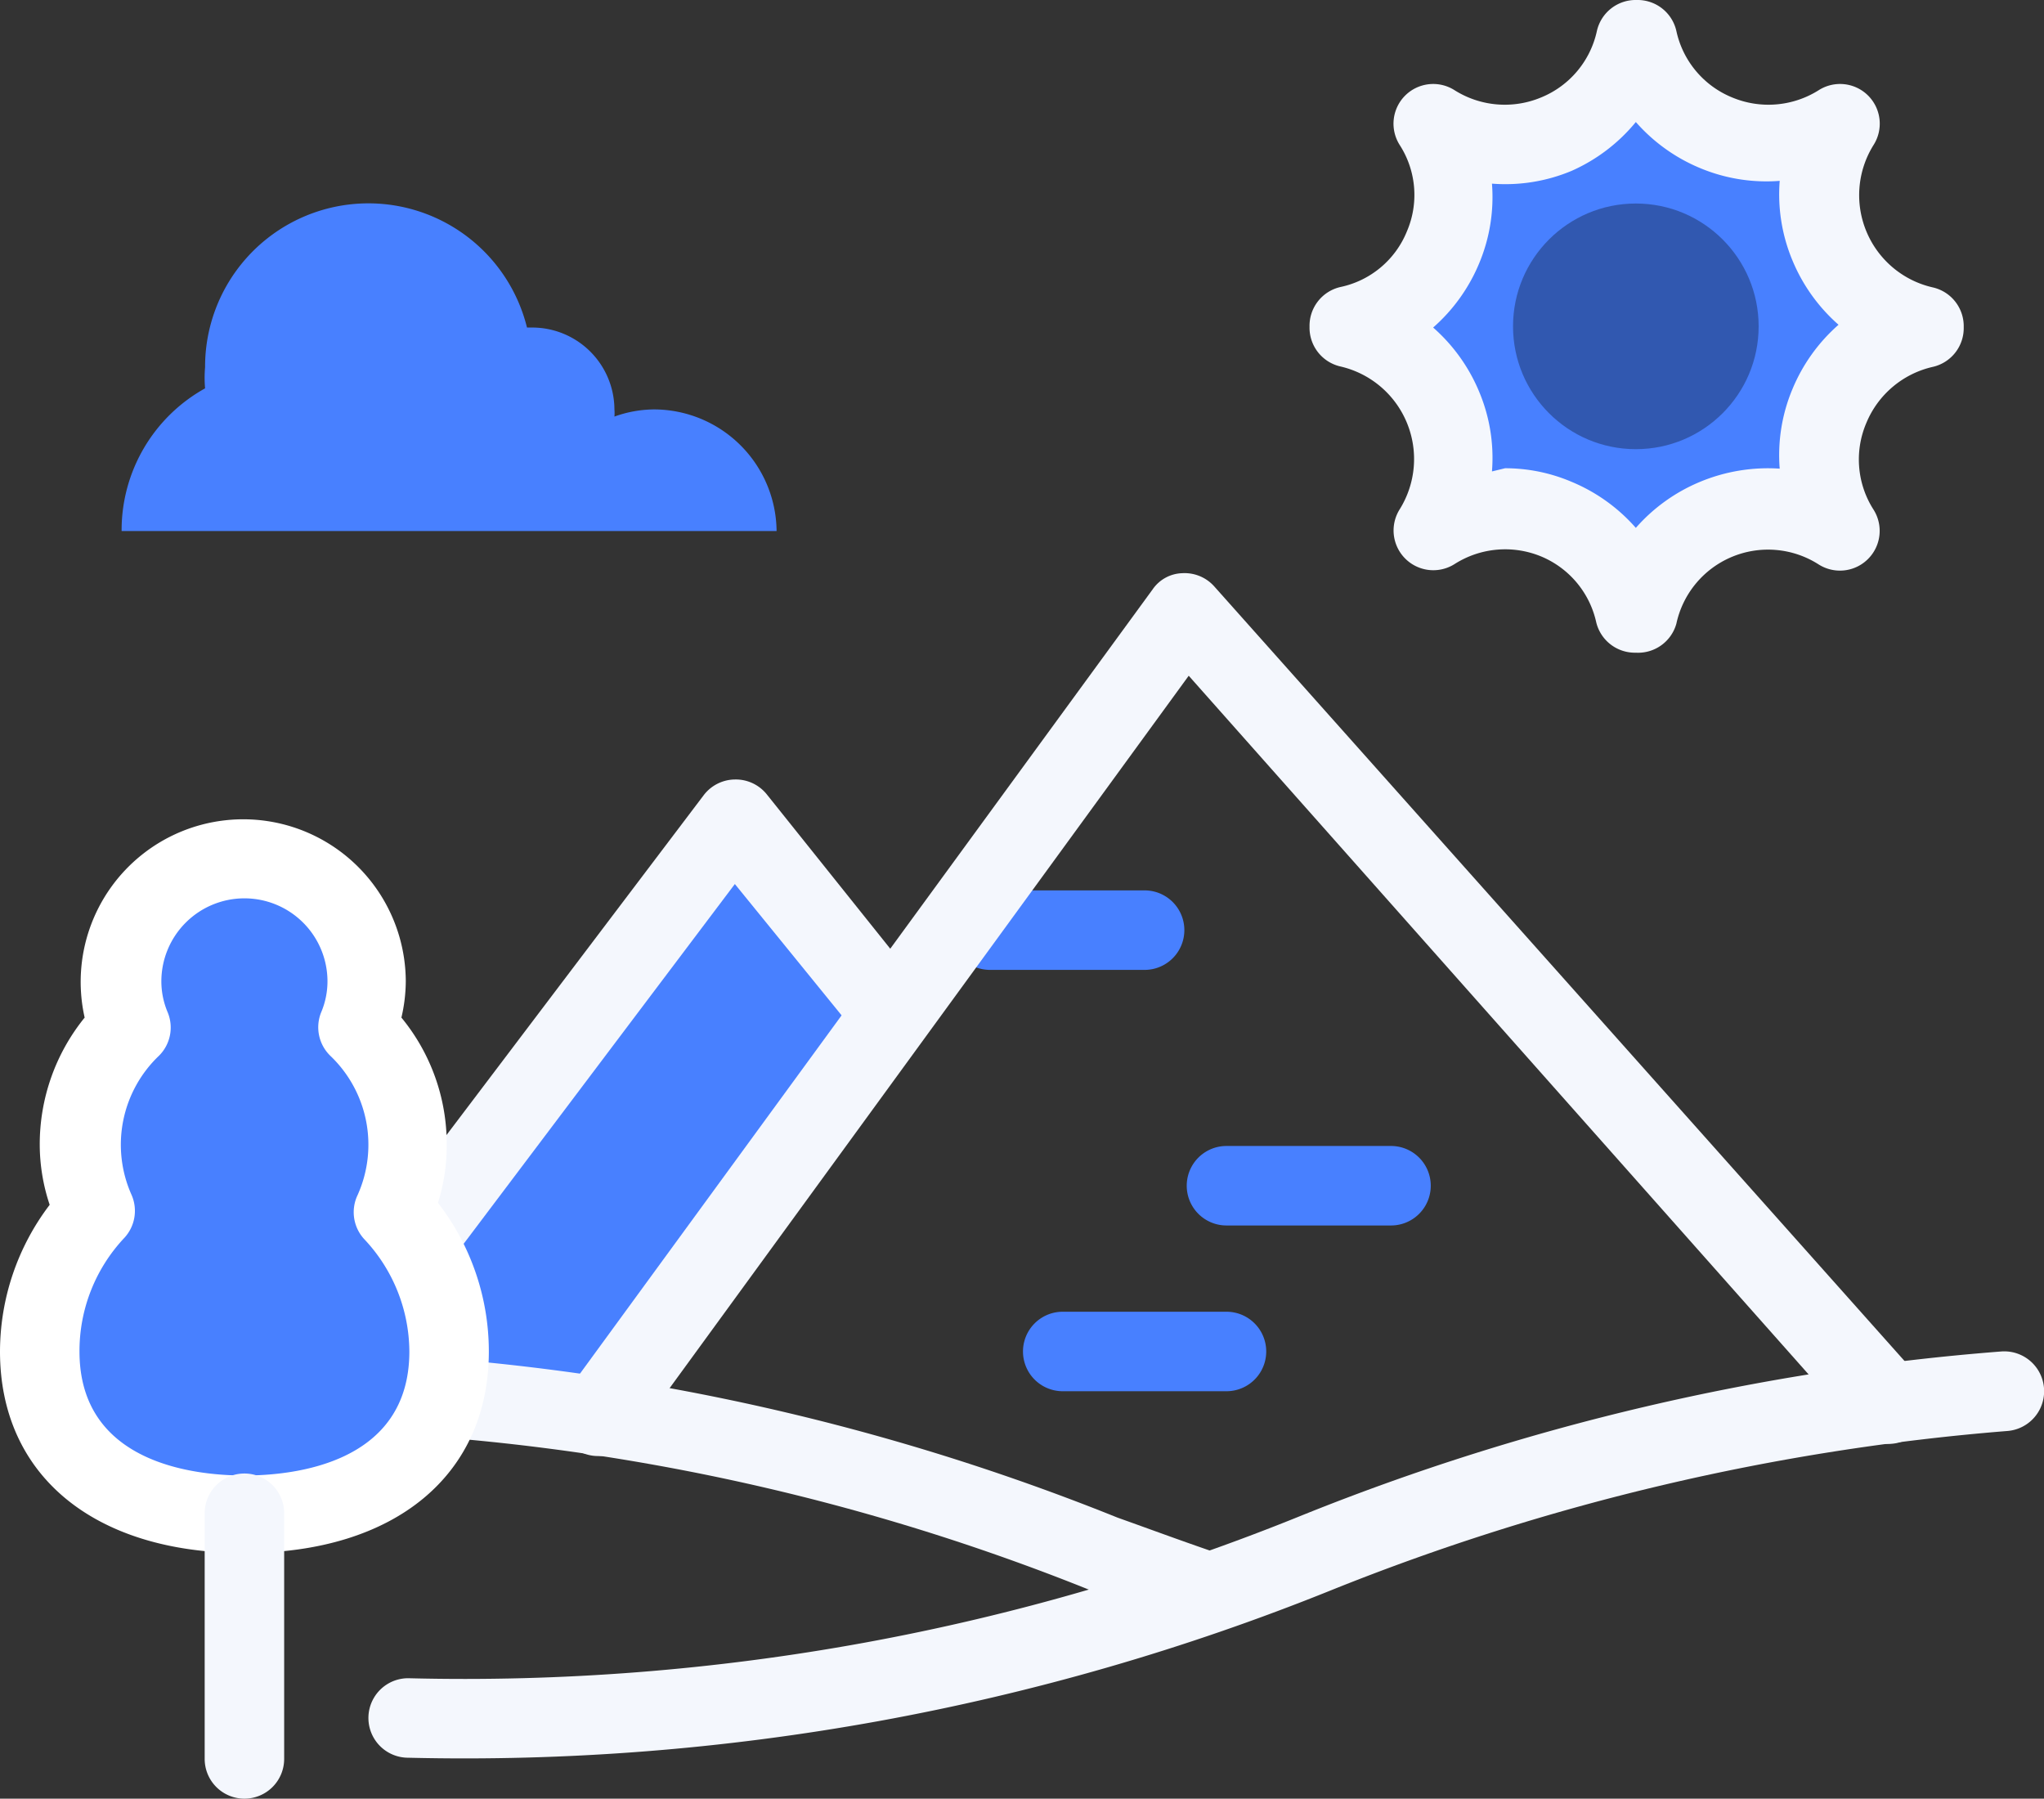 <svg xmlns="http://www.w3.org/2000/svg" width="51.43" height="45.25" viewBox="0 0 51.43 45.25">
  <rect x="0" y="0" width="51.43" height="45.25" fill="#333333" stroke="none"/>
  <defs>
    <style>
      .a {
        fill: #4880ff;
      }

      .b {
        fill: #f4f7fd;
      }

      .c {
        fill: #3158b0;
      }

      .d {
        fill: #fff;
      }
    </style>
  </defs>
  <g>
    <path class="a" d="M22.47,25.52,15.08,35.63A66.18,66.18,0,0,0,7.61,35l10.9-14.44Z"/>
    <path class="b" d="M7.61,36a1,1,0,0,1-.6-.2,1,1,0,0,1-.2-1.4L17.71,20a1,1,0,0,1,.78-.39,1,1,0,0,1,.8.37l3.76,4.7a1,1,0,0,1-.16,1.41,1,1,0,0,1-1.4-.16l-3-3.69L8.41,35.61A1,1,0,0,1,7.61,36Z"/>
    <path class="a" d="M41.16,1h0a3.37,3.37,0,0,0,5.1,2.11h0a3.38,3.38,0,0,0,2.11,5.1h0a3.37,3.37,0,0,0-2.11,5.1h0a3.37,3.37,0,0,0-5.1,2.11h0a3.37,3.37,0,0,0-5.1-2.11h0A3.37,3.37,0,0,0,34,8.21h0a3.38,3.38,0,0,0,2.11-5.1h0A3.37,3.37,0,0,0,41.16,1Z"/>
    <path class="a" d="M35,30.83H30.86a1,1,0,0,1,0-2H35a1,1,0,1,1,0,2Z"/>
    <path class="a" d="M30.86,35H26.74a1,1,0,1,1,0-2h4.12a1,1,0,0,1,0,2Z"/>
    <path class="a" d="M28.8,24.4H24.91a1,1,0,0,1,0-2H28.8a1,1,0,1,1,0,2Z"/>
    <path class="b" d="M30.39,41a1,1,0,0,1-.33-.06L27.42,40A55.73,55.73,0,0,0,5.12,36a1,1,0,1,1,0-2,58,58,0,0,1,23,4.18c.87.31,1.73.63,2.62.93A1,1,0,0,1,30.39,41Z"/>
    <path class="b" d="M10.27,44.22a1,1,0,1,1,0-2,56,56,0,0,0,22.52-4.11A59.38,59.38,0,0,1,50.35,34a1,1,0,0,1,.16,2,58,58,0,0,0-17,4A58.31,58.31,0,0,1,10.27,44.22Z"/>
    <path class="b" d="M15.08,36.63A1,1,0,0,1,14.27,35L29,14.83a.94.94,0,0,1,.75-.41,1,1,0,0,1,.8.33L48.26,34.62A1,1,0,0,1,46.77,36L29.91,17l-14,19.21A1,1,0,0,1,15.08,36.63Z"/>
    <circle class="c" cx="41.16" cy="8.21" r="3.09"/>
    <path class="b" d="M41.16,16.42a1,1,0,0,1-1-.78A2.34,2.34,0,0,0,38.78,14a2.37,2.37,0,0,0-2.18.19,1,1,0,0,1-1.38-1.38,2.39,2.39,0,0,0-1.49-3.59,1,1,0,0,1-.78-1,1,1,0,0,1,.78-1A2.32,2.32,0,0,0,35.4,5.82a2.32,2.32,0,0,0-.18-2.17,1,1,0,0,1,.14-1.25,1,1,0,0,1,1.24-.13,2.37,2.37,0,0,0,2.18.18A2.34,2.34,0,0,0,40.18.78a1,1,0,0,1,1-.78h0a1,1,0,0,1,1,.78,2.34,2.34,0,0,0,1.4,1.67,2.37,2.37,0,0,0,2.18-.18A1,1,0,0,1,47,2.4a1,1,0,0,1,.14,1.25,2.38,2.38,0,0,0,1.49,3.58,1,1,0,0,1,.78,1,1,1,0,0,1-.78,1,2.38,2.38,0,0,0-1.67,1.41,2.34,2.34,0,0,0,.18,2.18,1,1,0,0,1-1.38,1.38,2.36,2.36,0,0,0-3.58,1.49A1,1,0,0,1,41.16,16.42Zm-3.29-4.64a4.26,4.26,0,0,1,1.67.34,4.39,4.39,0,0,1,1.62,1.16,4.39,4.39,0,0,1,1.62-1.16,4.45,4.45,0,0,1,2-.33,4.29,4.29,0,0,1,.32-2,4.39,4.39,0,0,1,1.16-1.62,4.39,4.39,0,0,1-1.16-1.62,4.31,4.31,0,0,1-.32-2,4.33,4.33,0,0,1-2-.32,4.39,4.39,0,0,1-1.62-1.16A4.39,4.39,0,0,1,39.54,4.3a4.31,4.31,0,0,1-2,.32,4.31,4.31,0,0,1-.32,2,4.39,4.39,0,0,1-1.16,1.62,4.39,4.39,0,0,1,1.16,1.62,4.29,4.29,0,0,1,.32,2Z"/>
    <path class="a" d="M19.54,13.36H3.06a4.08,4.08,0,0,1,2.1-3.59,3.08,3.08,0,0,1,0-.53,4.11,4.11,0,0,1,8.1-1h.14a2.07,2.07,0,0,1,2.06,2.06,1.09,1.09,0,0,1,0,.18,3,3,0,0,1,1-.18A3.09,3.09,0,0,1,19.54,13.36Z"/>
    <g>
      <path class="a" d="M9.91,30.46a4,4,0,0,0,.36-1.66A4.11,4.11,0,0,0,9,25.85a3.21,3.21,0,0,0,.23-1.17,3.09,3.09,0,0,0-6.18,0,3,3,0,0,0,.23,1.17A4.11,4.11,0,0,0,2,28.8a4.18,4.18,0,0,0,.35,1.66A5.13,5.13,0,0,0,1,34c0,2.85,2.31,4.12,5.15,4.12S11.3,36.8,11.3,34A5.09,5.09,0,0,0,9.91,30.46Z"/>
      <path class="d" d="M6.15,39.07C2.36,39.07,0,37.11,0,34a6.11,6.11,0,0,1,1.25-3.69A4.78,4.78,0,0,1,1,28.8a5.06,5.06,0,0,1,1.13-3.2,4.09,4.09,0,1,1,8.08-.92,4.06,4.06,0,0,1-.11.92,5,5,0,0,1,1.14,3.2,4.78,4.78,0,0,1-.22,1.46A6.11,6.11,0,0,1,12.3,34C12.3,37.11,9.94,39.07,6.15,39.07Zm0-16.47a2.09,2.09,0,0,0-2.09,2.08,2,2,0,0,0,.16.79A1,1,0,0,1,4,26.56a3.09,3.09,0,0,0-.69,3.5,1,1,0,0,1-.18,1.08A4.15,4.15,0,0,0,2,34c0,2.82,2.9,3.12,4.15,3.12s4.15-.3,4.15-3.12a4.15,4.15,0,0,0-1.12-2.81A1,1,0,0,1,9,30.06a3.09,3.09,0,0,0-.69-3.5,1,1,0,0,1-.23-1.09,2,2,0,0,0,.16-.79A2.09,2.09,0,0,0,6.15,22.6Z"/>
    </g>
    <path class="b" d="M6.15,45.25a1,1,0,0,1-1-1V38.07a1,1,0,0,1,2,0v6.18A1,1,0,0,1,6.15,45.25Z"/>
  </g>
</svg>
